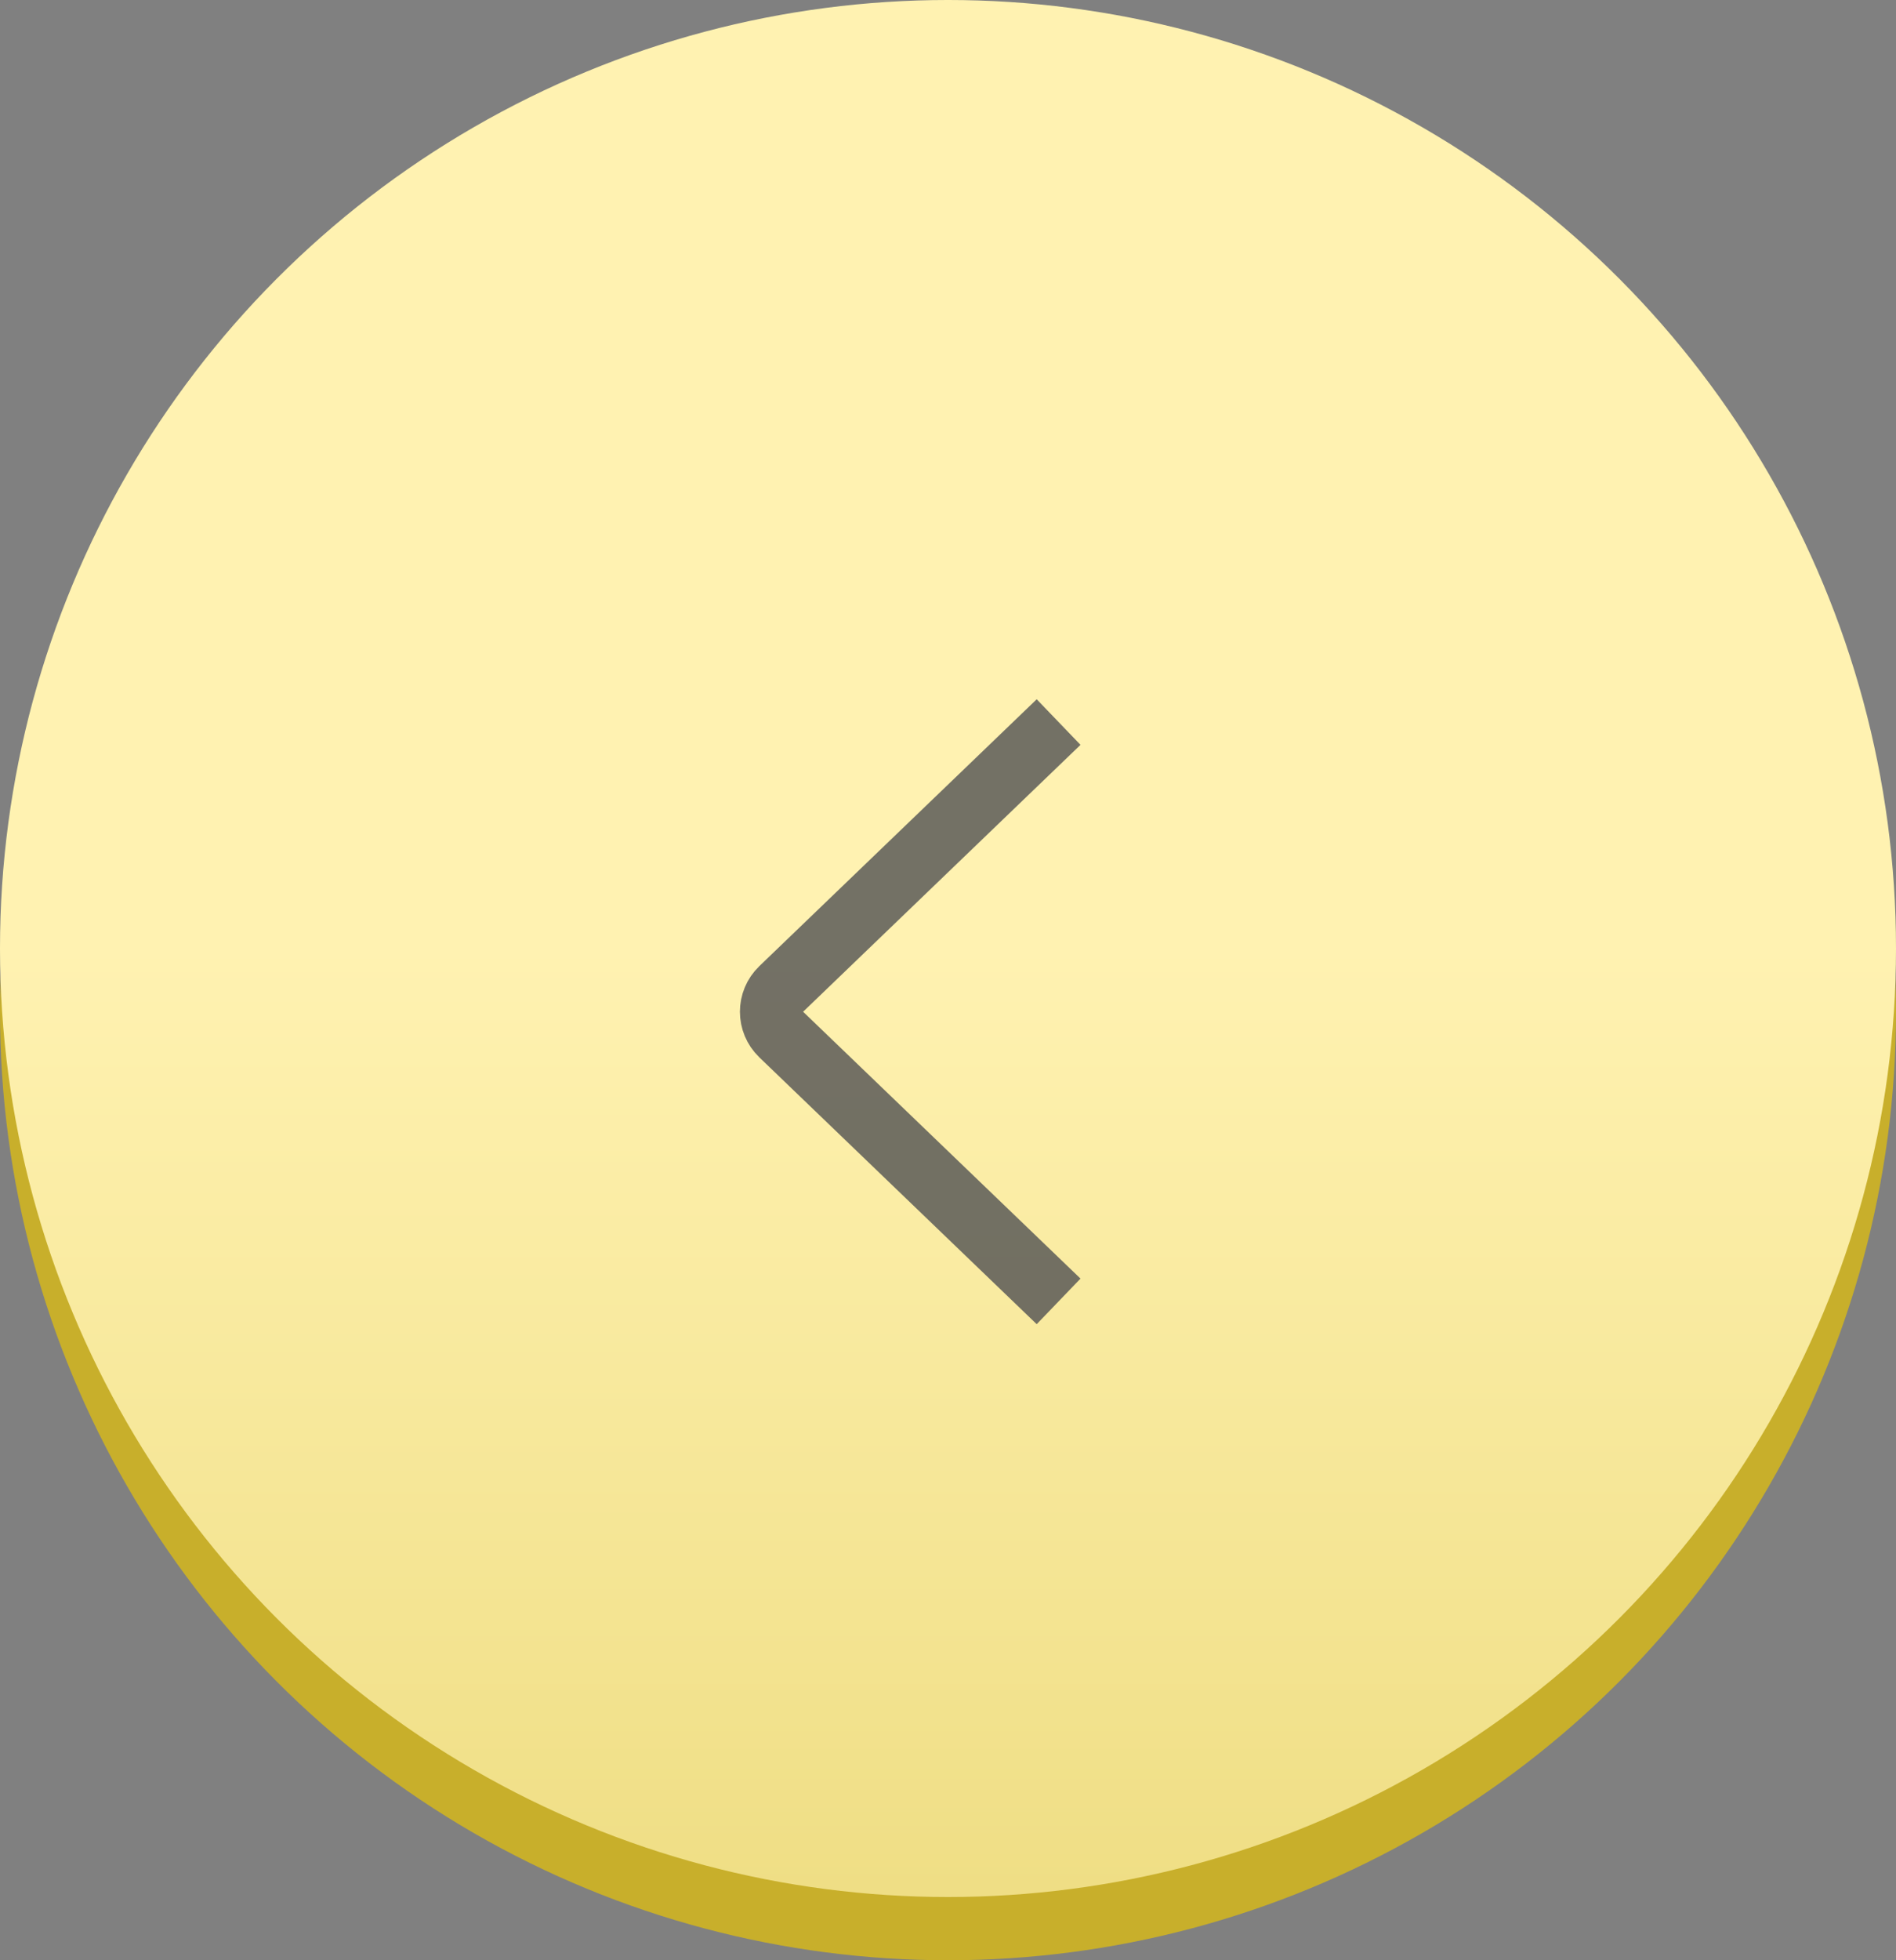 <?xml version="1.0" encoding="UTF-8"?> <svg xmlns="http://www.w3.org/2000/svg" width="60" height="62" viewBox="0 0 60 62" fill="none"><rect x="0" y="0" width="60" height="62" fill="#808080" stroke="none"/> <circle r="30" transform="matrix(-1 0 0 1 30 32)" fill="#C8AF2B"></circle> <circle r="30" transform="matrix(-1 0 0 1 30 30)" fill="url(#paint0_linear_131_370)"></circle> <path d="M33.5 22.838L24.722 31.279C24.313 31.673 24.313 32.327 24.722 32.721L33.5 41.161" stroke="#555555" stroke-opacity="0.82" stroke-width="2"></path> <defs> <linearGradient id="paint0_linear_131_370" x1="30" y1="0" x2="30" y2="60" gradientUnits="userSpaceOnUse"> <stop stop-color="#FFF2B1"></stop> <stop offset="1" stop-color="#DFCA58"></stop> </linearGradient> </defs> </svg> 